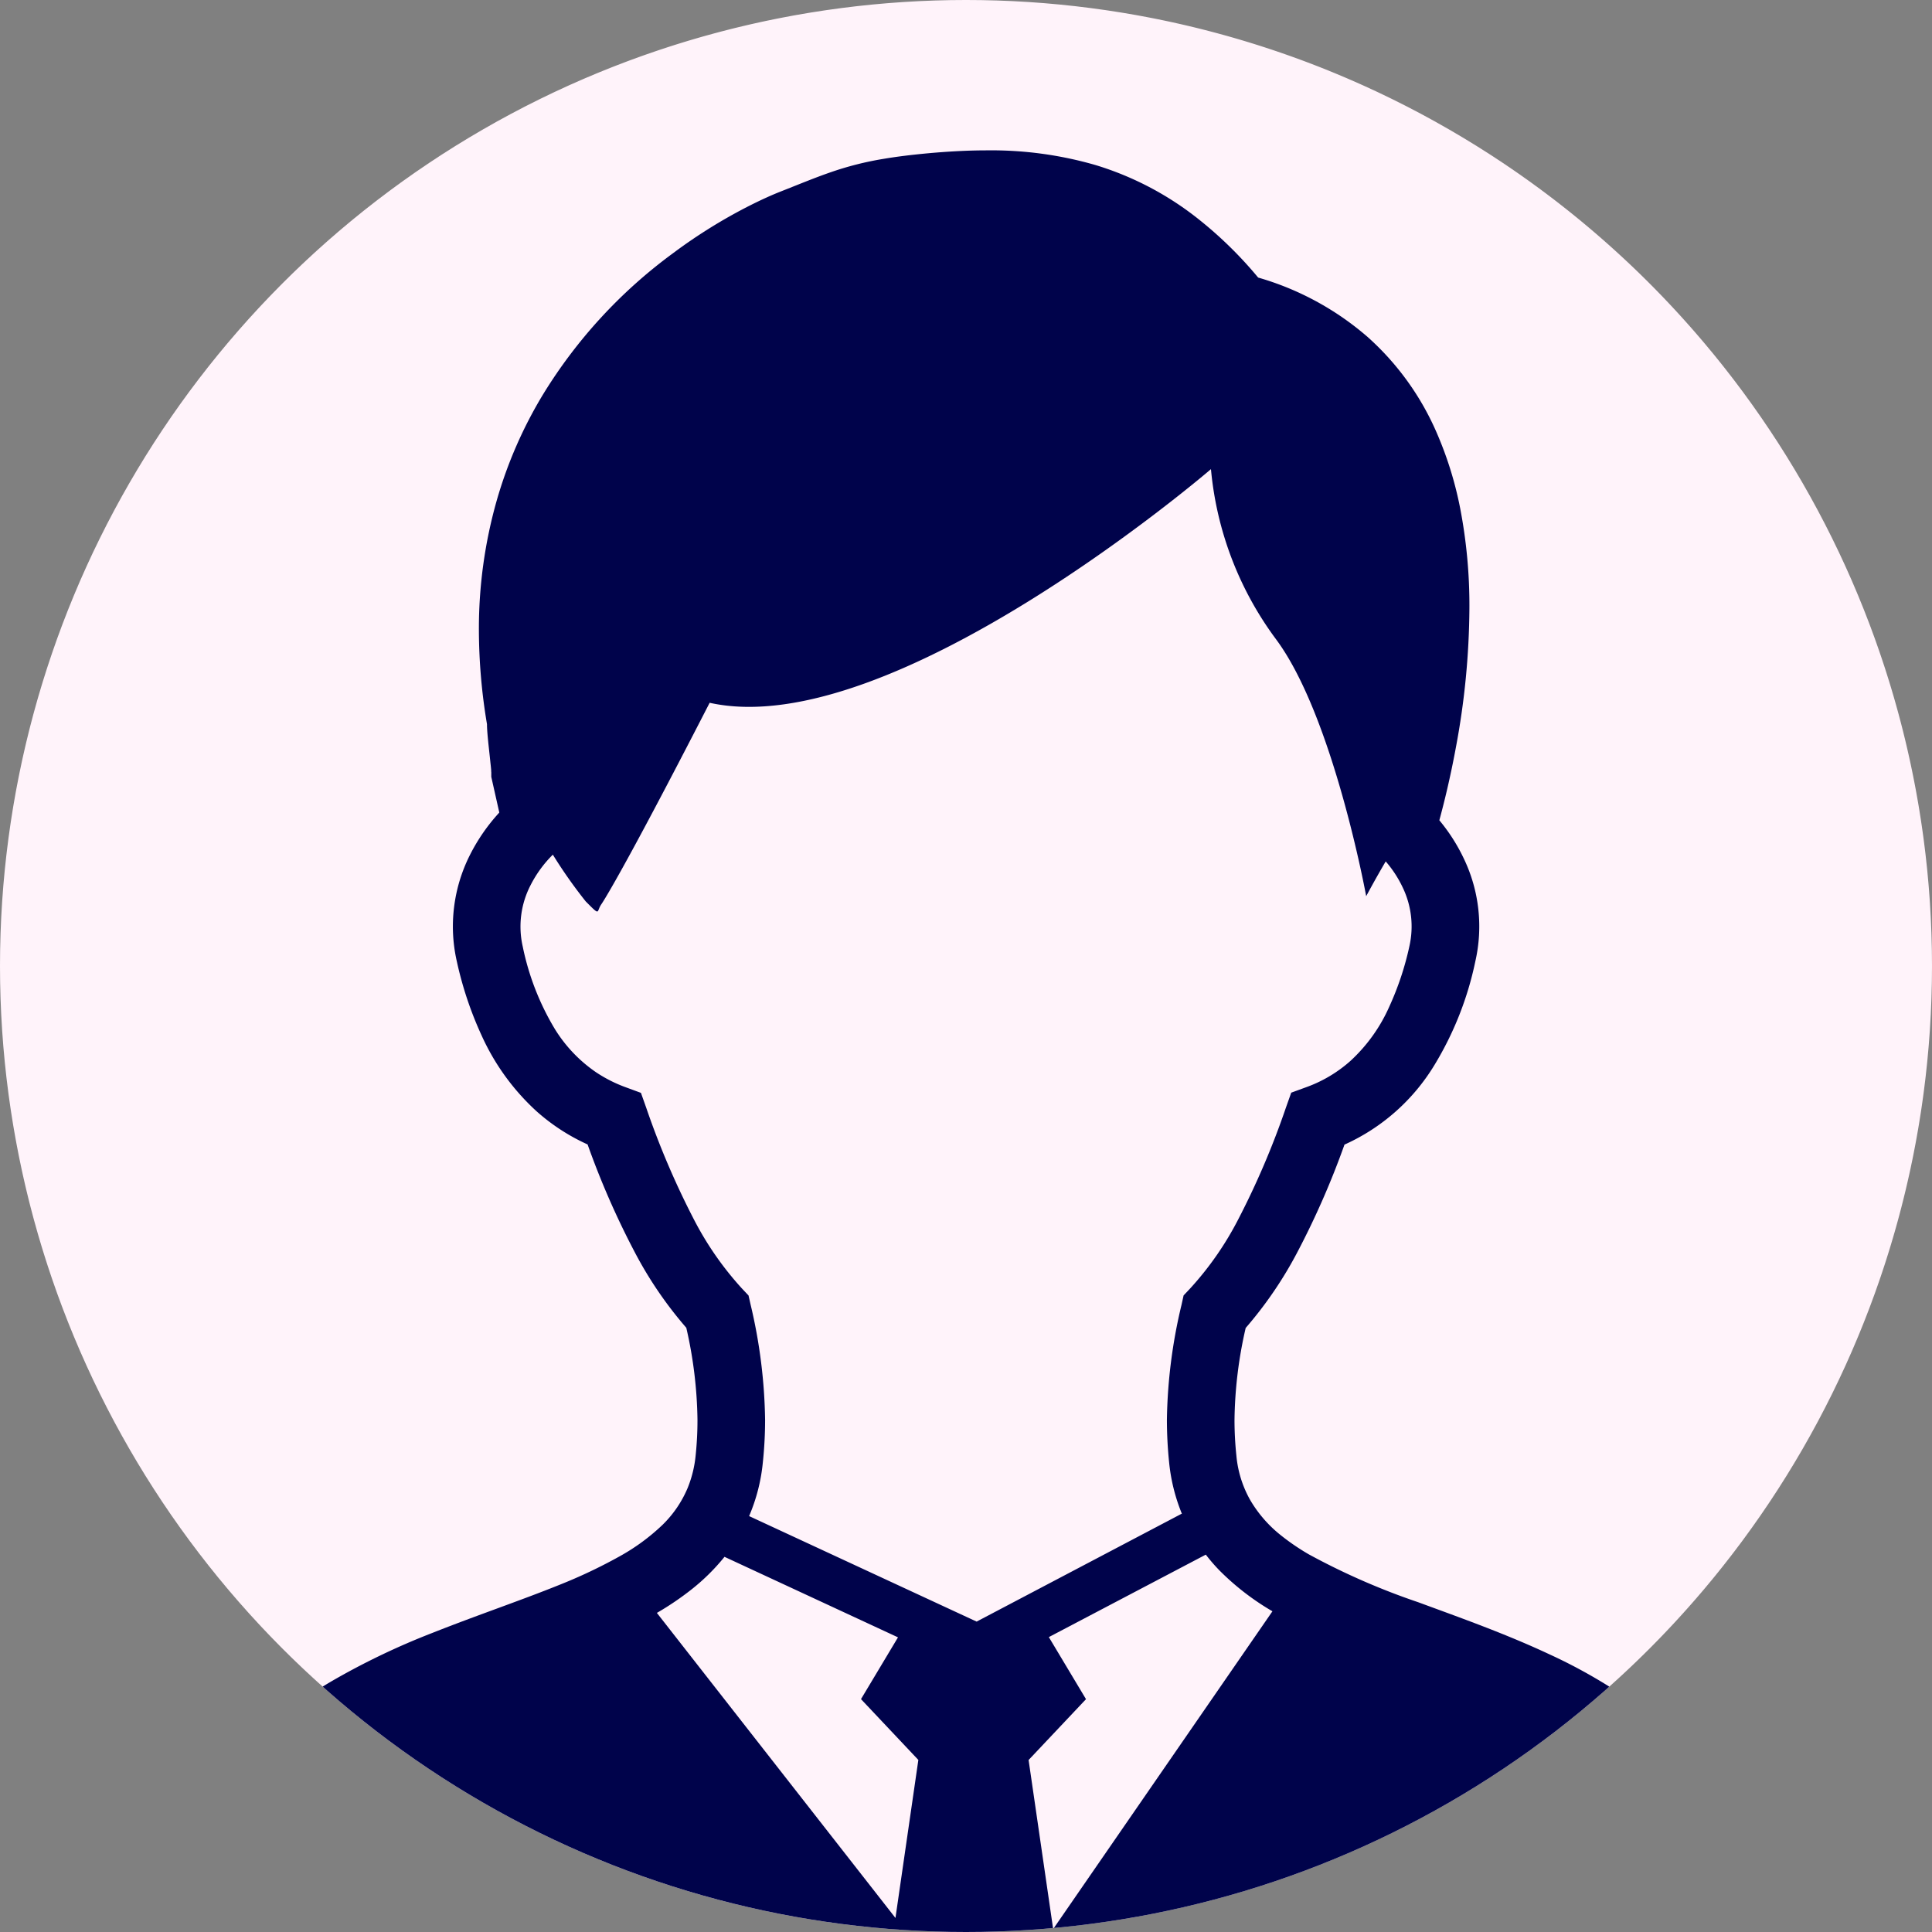 <svg xmlns="http://www.w3.org/2000/svg" xmlns:xlink="http://www.w3.org/1999/xlink" width="80" height="80" viewBox="0 0 80 80">
  <rect x="0" y="0" width="80" height="80" fill="#808080" stroke="none"/>
  <defs>
    <clipPath id="clip-path">
      <circle id="楕円形_47" data-name="楕円形 47" cx="40" cy="40" r="40" transform="translate(63 7926)" fill="#fff3fa"/>
    </clipPath>
  </defs>
  <g id="マスクグループ_16" data-name="マスクグループ 16" transform="translate(-63 -7926)" clip-path="url(#clip-path)">
    <path id="パス_4037" data-name="パス 4037" d="M40,0A40,40,0,1,1,0,40,40,40,0,0,1,40,0Z" transform="translate(63 7926)" fill="#fff3fa"/>
    <g id="サラリーマン" transform="translate(69.429 7932.226)">
      <path id="パス_4032" data-name="パス 4032" d="M121.979,71.93a13.364,13.364,0,0,0-5.278-7.605,21.624,21.624,0,0,0-3.544-2.05c-1.831-.858-3.7-1.517-5.429-2.155a28.719,28.719,0,0,1-4.535-1.985,9.42,9.42,0,0,1-1.206-.829,5.236,5.236,0,0,1-1.221-1.423,4.556,4.556,0,0,1-.57-1.836,14.108,14.108,0,0,1-.078-1.48,17.787,17.787,0,0,1,.463-3.805,16.473,16.473,0,0,0,2.15-3.157,34.229,34.229,0,0,0,1.941-4.435,8.361,8.361,0,0,0,3.719-3.285,13.573,13.573,0,0,0,1.7-4.307,6.49,6.49,0,0,0-.465-4.226A7.485,7.485,0,0,0,108.6,27.74c.207-.761.458-1.789.68-2.989a32.079,32.079,0,0,0,.565-5.78,21.223,21.223,0,0,0-.382-4.148,15.068,15.068,0,0,0-.941-3.057,11.364,11.364,0,0,0-2.885-4.033,11.952,11.952,0,0,0-4.54-2.466A16.635,16.635,0,0,0,98.7,2.906,12.829,12.829,0,0,0,94.368.61a15.51,15.51,0,0,0-4.5-.61c-.792,0-1.582.045-2.377.115-.743.068-1.36.144-1.912.238A13.065,13.065,0,0,0,83.415.9c-.662.227-1.3.494-2.131.821-.317.126-.73.309-1.232.562a21.692,21.692,0,0,0-3.206,1.993,20.556,20.556,0,0,0-5.361,5.832,18.059,18.059,0,0,0-1.912,4.375,19.435,19.435,0,0,0-.743,5.4,23.773,23.773,0,0,0,.335,3.878c0,.094.005.188.011.277.011.167.029.345.047.528.029.269.06.549.084.785.013.115.024.22.031.3,0,.039,0,.073.005.1v.191l.332,1.478a7.736,7.736,0,0,0-1.211,1.747,6.575,6.575,0,0,0-.711,2.963,6.5,6.5,0,0,0,.16,1.438,14.949,14.949,0,0,0,1.025,3.073,9.6,9.6,0,0,0,2.28,3.149,8.332,8.332,0,0,0,2.113,1.373A34.129,34.129,0,0,0,75.271,45.6a16.319,16.319,0,0,0,2.147,3.154,17.942,17.942,0,0,1,.463,3.808,14.041,14.041,0,0,1-.076,1.48,4.8,4.8,0,0,1-.324,1.329,4.634,4.634,0,0,1-1.057,1.553,8.578,8.578,0,0,1-1.786,1.305A21.13,21.13,0,0,1,72.164,59.4c-1.6.646-3.415,1.258-5.262,1.99a29.831,29.831,0,0,0-4.122,1.972,16.737,16.737,0,0,0-2.853,2.084,13.034,13.034,0,0,0-3.264,4.608,17.018,17.018,0,0,0-1.234,6.721,2.863,2.863,0,0,0,.207,1.049,3.766,3.766,0,0,0,.476.85,6.593,6.593,0,0,0,1.412,1.368,17.059,17.059,0,0,0,4.1,2.105,51.175,51.175,0,0,0,10.631,2.511A120.307,120.307,0,0,0,89,85.7a125.542,125.542,0,0,0,14.886-.8,68.381,68.381,0,0,0,8.073-1.412,38.384,38.384,0,0,0,4.451-1.357A21.182,21.182,0,0,0,118.925,81a12.844,12.844,0,0,0,1.449-.894,6.652,6.652,0,0,0,1.538-1.475,3.916,3.916,0,0,0,.473-.866,2.893,2.893,0,0,0,.186-1A18.7,18.7,0,0,0,121.979,71.93Zm-35.9,1.263L76.2,60.561a12.059,12.059,0,0,0,1.462-.994A8.585,8.585,0,0,0,79,58.239l7.184,3.334-1.532,2.558,2.375,2.518Zm-6.06-16.641a7.456,7.456,0,0,0,.568-2.218,16.776,16.776,0,0,0,.094-1.768,21.831,21.831,0,0,0-.6-4.77l-.086-.379-.267-.283a13.209,13.209,0,0,1-1.988-2.853,33.982,33.982,0,0,1-1.98-4.634l-.22-.62-.617-.227a5.742,5.742,0,0,1-1.245-.628,5.95,5.95,0,0,1-1.7-1.784,10.808,10.808,0,0,1-1.334-3.426,3.727,3.727,0,0,1,.327-2.537,4.9,4.9,0,0,1,.921-1.261A19.838,19.838,0,0,0,73.254,31.1c.628.63.431.437.641.126,0,0,.714-1,4.49-8.351C85.941,24.552,99.143,13.2,99.143,13.2a13.937,13.937,0,0,0,2.678,7.022c2.388,3.185,3.75,10.662,3.75,10.662s.324-.615.808-1.441a4.7,4.7,0,0,1,.706,1.083,3.72,3.72,0,0,1,.275,2.43,12.216,12.216,0,0,1-.832,2.5,6.774,6.774,0,0,1-1.608,2.247,5.6,5.6,0,0,1-1.836,1.091l-.617.225-.22.62a33.771,33.771,0,0,1-1.98,4.637,13.106,13.106,0,0,1-1.99,2.856l-.267.283-.084.382a21.579,21.579,0,0,0-.607,4.765,17.5,17.5,0,0,0,.092,1.768,7.573,7.573,0,0,0,.492,2.035.825.825,0,0,0,.037.084l-8.5,4.472Zm12.59,17.1-1.017-7,2.377-2.519L92.43,61.563l6.5-3.415a7.291,7.291,0,0,0,.573.662,10.638,10.638,0,0,0,2.186,1.684Z" transform="translate(-55.429)" fill="#00034b"/>
    </g>
  </g>
</svg>
